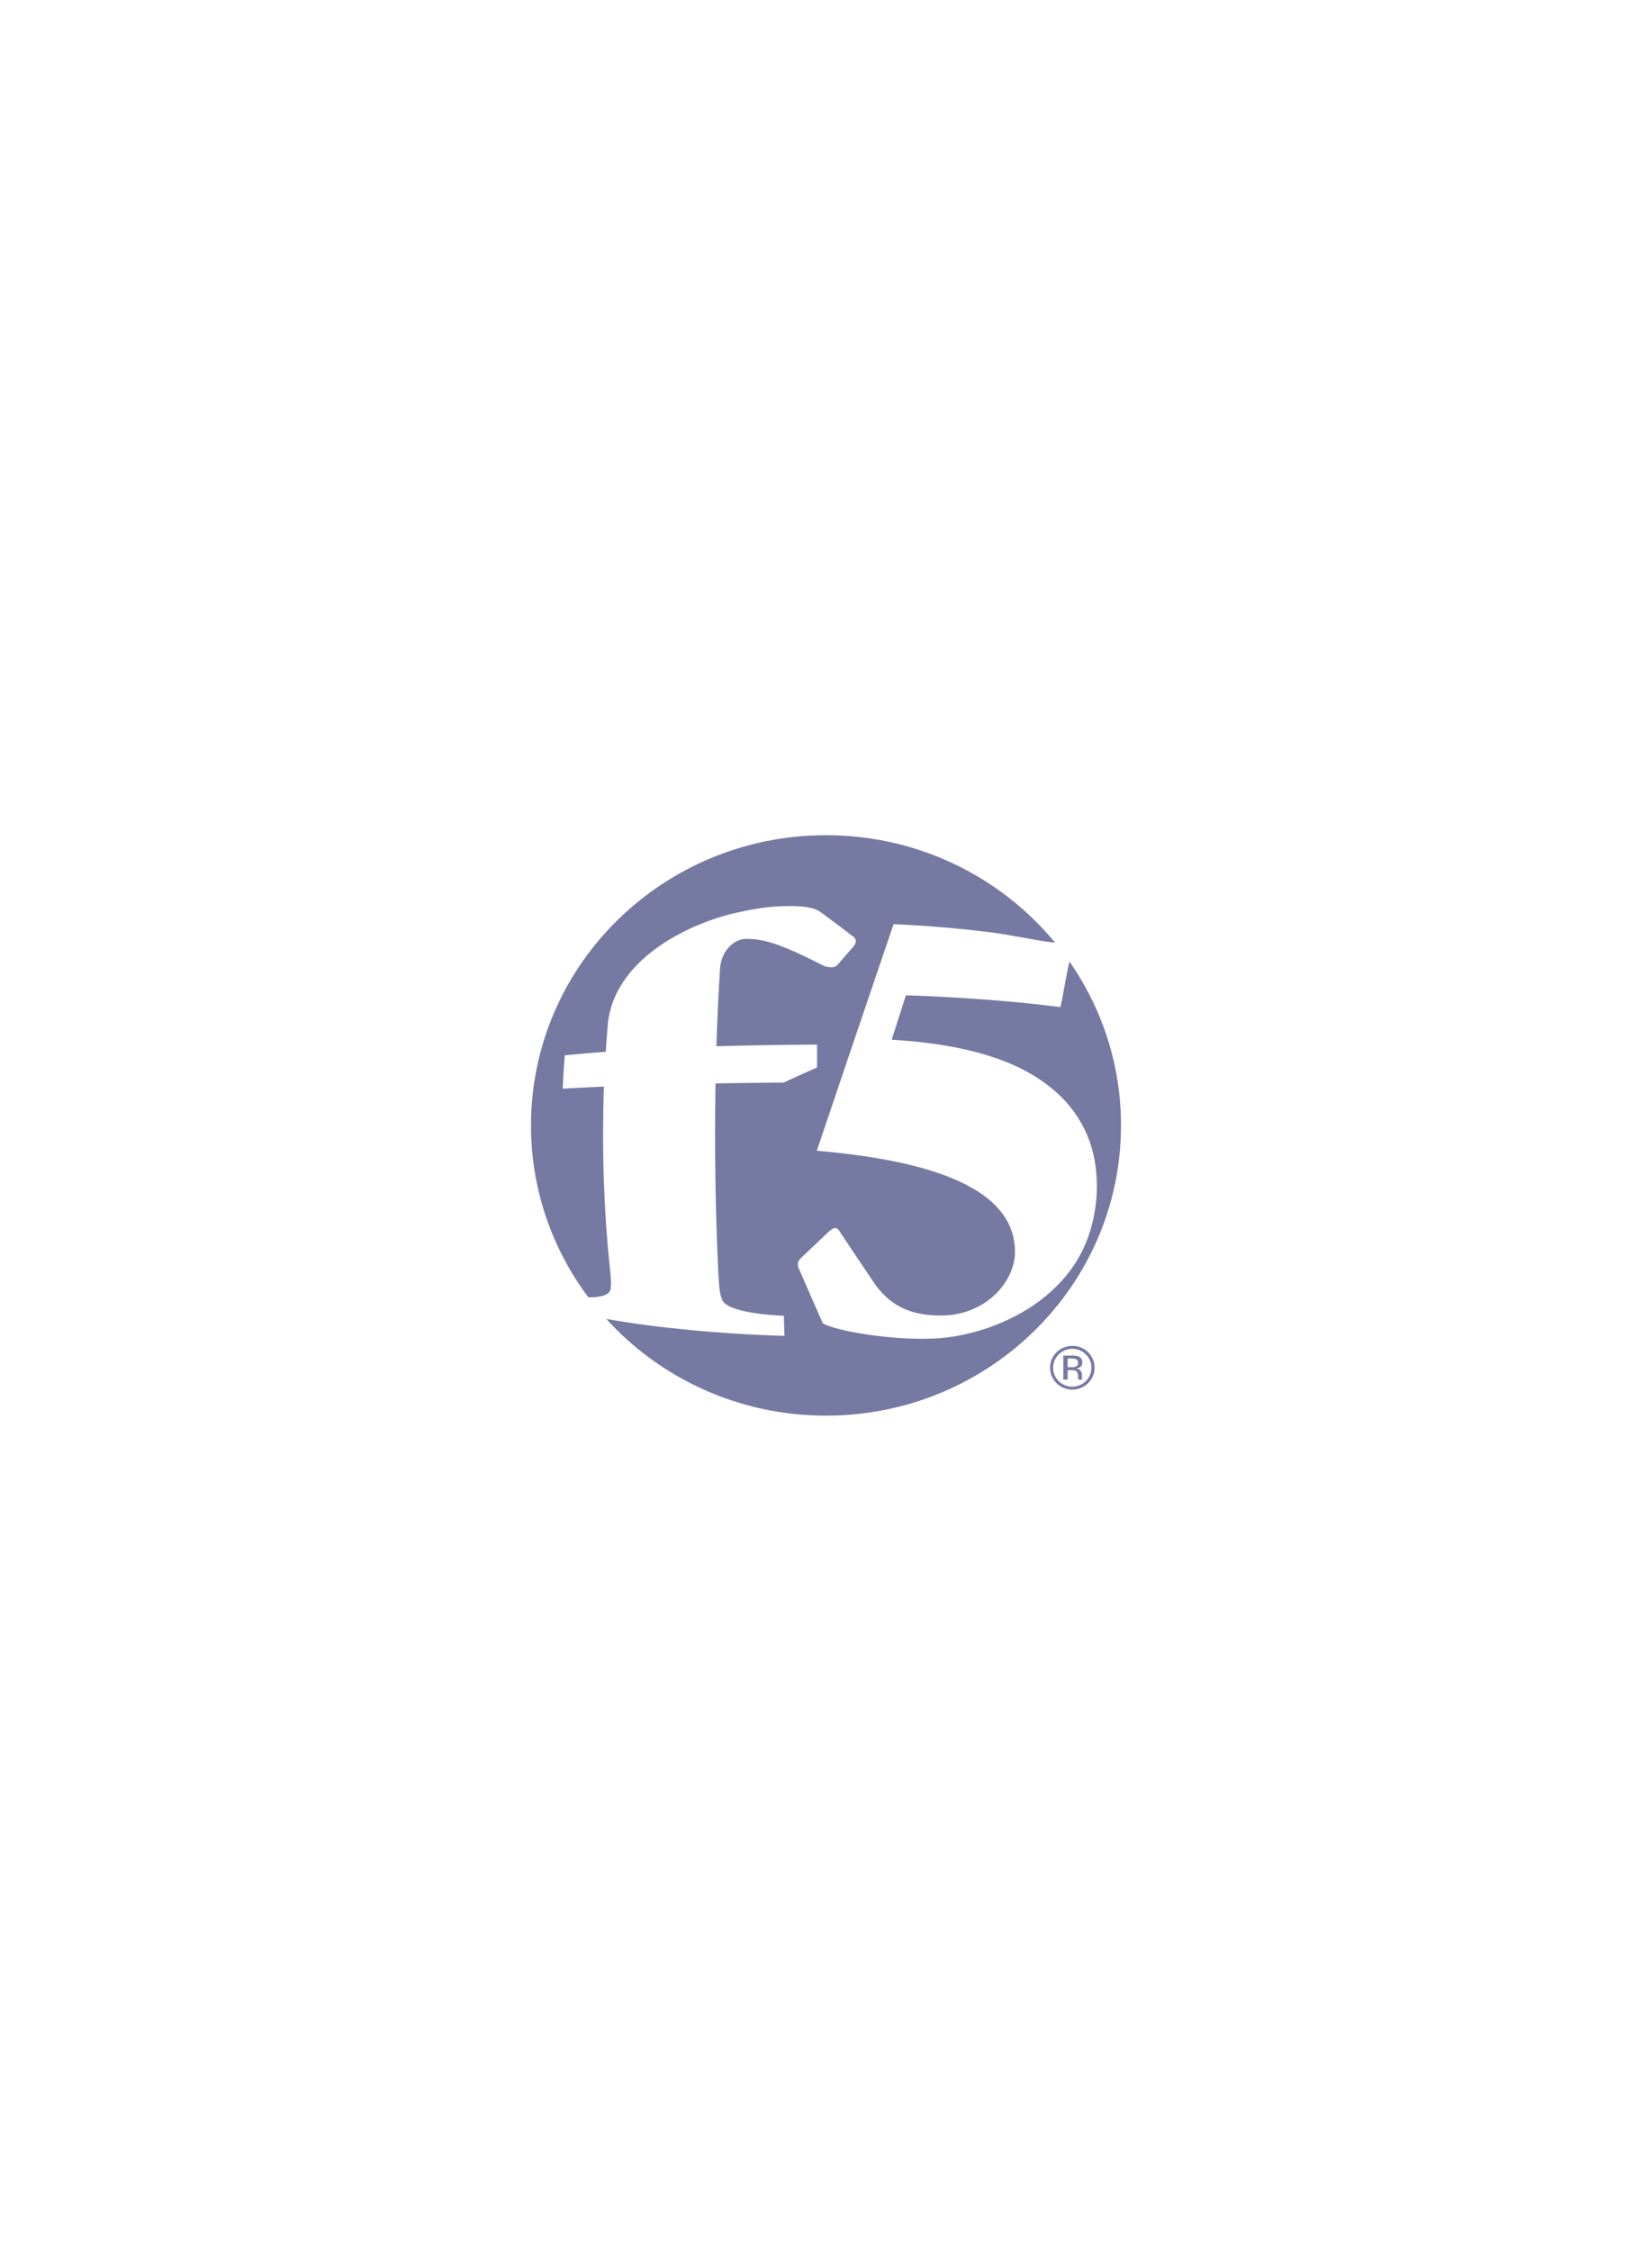 <svg width="105" height="143" viewBox="0 0 105 143" fill="none" xmlns="http://www.w3.org/2000/svg">
<path d="M69.014 86.049C69.129 86.158 69.221 86.289 69.282 86.435C69.343 86.58 69.373 86.737 69.369 86.894C69.37 87.132 69.3 87.364 69.167 87.562C69.033 87.76 68.843 87.914 68.621 88.005C68.398 88.097 68.152 88.121 67.916 88.074C67.679 88.028 67.462 87.913 67.291 87.746C67.177 87.634 67.087 87.501 67.027 87.355C66.966 87.209 66.936 87.052 66.937 86.894C66.937 86.577 67.065 86.272 67.292 86.047C67.52 85.822 67.829 85.695 68.151 85.693C68.312 85.69 68.472 85.72 68.621 85.781C68.769 85.843 68.903 85.934 69.014 86.049ZM69.157 85.91C69.026 85.779 68.869 85.675 68.697 85.606C68.524 85.536 68.338 85.501 68.152 85.505C67.919 85.505 67.69 85.562 67.485 85.67C67.28 85.778 67.105 85.934 66.976 86.125C66.847 86.315 66.768 86.534 66.746 86.762C66.723 86.99 66.759 87.219 66.848 87.43C66.938 87.642 67.079 87.828 67.259 87.973C67.439 88.117 67.653 88.216 67.881 88.26C68.109 88.305 68.345 88.293 68.568 88.225C68.79 88.159 68.993 88.039 69.157 87.876C69.288 87.747 69.392 87.594 69.464 87.425C69.535 87.256 69.571 87.075 69.571 86.893C69.571 86.71 69.535 86.529 69.464 86.36C69.392 86.191 69.288 86.038 69.157 85.909V85.91ZM68.362 86.827C68.279 86.855 68.191 86.866 68.103 86.861H67.857V86.308H68.091C68.241 86.308 68.353 86.329 68.42 86.366C68.486 86.404 68.523 86.48 68.523 86.588C68.527 86.639 68.513 86.691 68.484 86.734C68.455 86.778 68.412 86.81 68.362 86.827ZM67.584 87.649H67.857V87.049H68.074C68.217 87.049 68.32 87.064 68.378 87.099C68.474 87.156 68.523 87.273 68.523 87.449V87.571L68.528 87.618C68.531 87.624 68.532 87.63 68.533 87.636C68.533 87.643 68.535 87.646 68.54 87.649H68.793L68.784 87.632C68.773 87.607 68.769 87.58 68.771 87.554C68.768 87.512 68.768 87.474 68.768 87.441V87.327C68.764 87.242 68.735 87.159 68.683 87.09C68.625 87.009 68.535 86.961 68.413 86.94C68.492 86.929 68.569 86.904 68.638 86.866C68.742 86.802 68.791 86.698 68.791 86.564C68.791 86.373 68.713 86.242 68.551 86.177C68.461 86.14 68.32 86.122 68.127 86.122H67.584V87.649Z" fill="#7679A2"/>
<path d="M67.975 61.09C67.745 62.024 67.624 62.992 67.403 63.982C64.59 63.623 61.287 63.36 57.578 63.232C57.28 64.158 56.998 65.064 56.675 66.054C62.883 66.429 65.9 68.038 67.69 69.933C69.43 71.851 69.799 73.969 69.699 75.936C69.475 79.133 68.042 81.153 66.075 82.651C64.085 84.126 61.677 84.858 59.751 85.017C56.908 85.226 53.108 84.561 52.3 84.074C51.812 82.985 51.333 81.888 50.817 80.691C50.691 80.436 50.612 80.174 50.967 79.871C51.52 79.35 52.051 78.846 52.611 78.312C52.858 78.074 53.132 77.853 53.34 78.194C54.104 79.353 54.821 80.416 55.538 81.475C56.353 82.657 57.594 83.734 60.306 83.555C62.585 83.355 64.318 81.659 64.503 79.794C64.703 76.342 61.151 73.894 51.916 73.11C53.689 67.849 55.416 62.758 56.797 58.712C58.991 58.811 61.022 58.987 62.961 59.233C64.396 59.413 65.729 59.742 67.066 59.894C63.629 55.727 58.383 53.062 52.5 53.062C42.145 53.062 33.75 61.317 33.75 71.5C33.744 75.432 35.024 79.263 37.399 82.426C38.193 82.432 38.744 82.257 38.803 81.921C38.876 81.569 38.815 81.024 38.752 80.474C38.377 76.856 38.245 72.949 38.386 69.034C37.435 69.075 36.582 69.117 35.763 69.164C35.796 68.441 35.836 67.755 35.895 67.041C36.703 66.964 37.56 66.898 38.5 66.82C38.54 66.196 38.586 65.592 38.64 64.983C39.063 61.249 43.061 58.965 46.391 58.084C47.869 57.73 48.773 57.618 49.482 57.582C49.739 57.574 50.015 57.564 50.291 57.564C50.981 57.564 51.681 57.627 52.125 57.924C52.843 58.453 53.553 58.98 54.308 59.566C54.383 59.666 54.466 59.824 54.278 60.095C53.932 60.494 53.597 60.875 53.245 61.285C53.042 61.527 52.706 61.463 52.422 61.388C51.828 61.089 51.257 60.814 50.677 60.538C49.627 60.078 48.539 59.606 47.329 59.653C46.574 59.712 45.843 60.472 45.768 61.511C45.663 63.092 45.593 64.713 45.534 66.469C47.632 66.411 49.725 66.374 51.932 66.365C51.932 66.859 51.928 67.311 51.928 67.817C51.209 68.134 50.53 68.453 49.808 68.776C48.319 68.793 46.903 68.804 45.476 68.829C45.41 73.006 45.472 77.168 45.663 81.016C45.701 81.597 45.729 82.185 45.899 82.579C46.103 83.075 47.274 83.457 49.822 83.598C49.832 84.034 49.844 84.446 49.859 84.869C45.711 84.75 41.727 84.359 38.534 83.794C41.965 87.564 46.95 89.938 52.5 89.938C62.856 89.938 71.25 81.682 71.25 71.5C71.255 67.784 70.113 64.154 67.975 61.09Z" fill="#7679A2"/>
</svg>